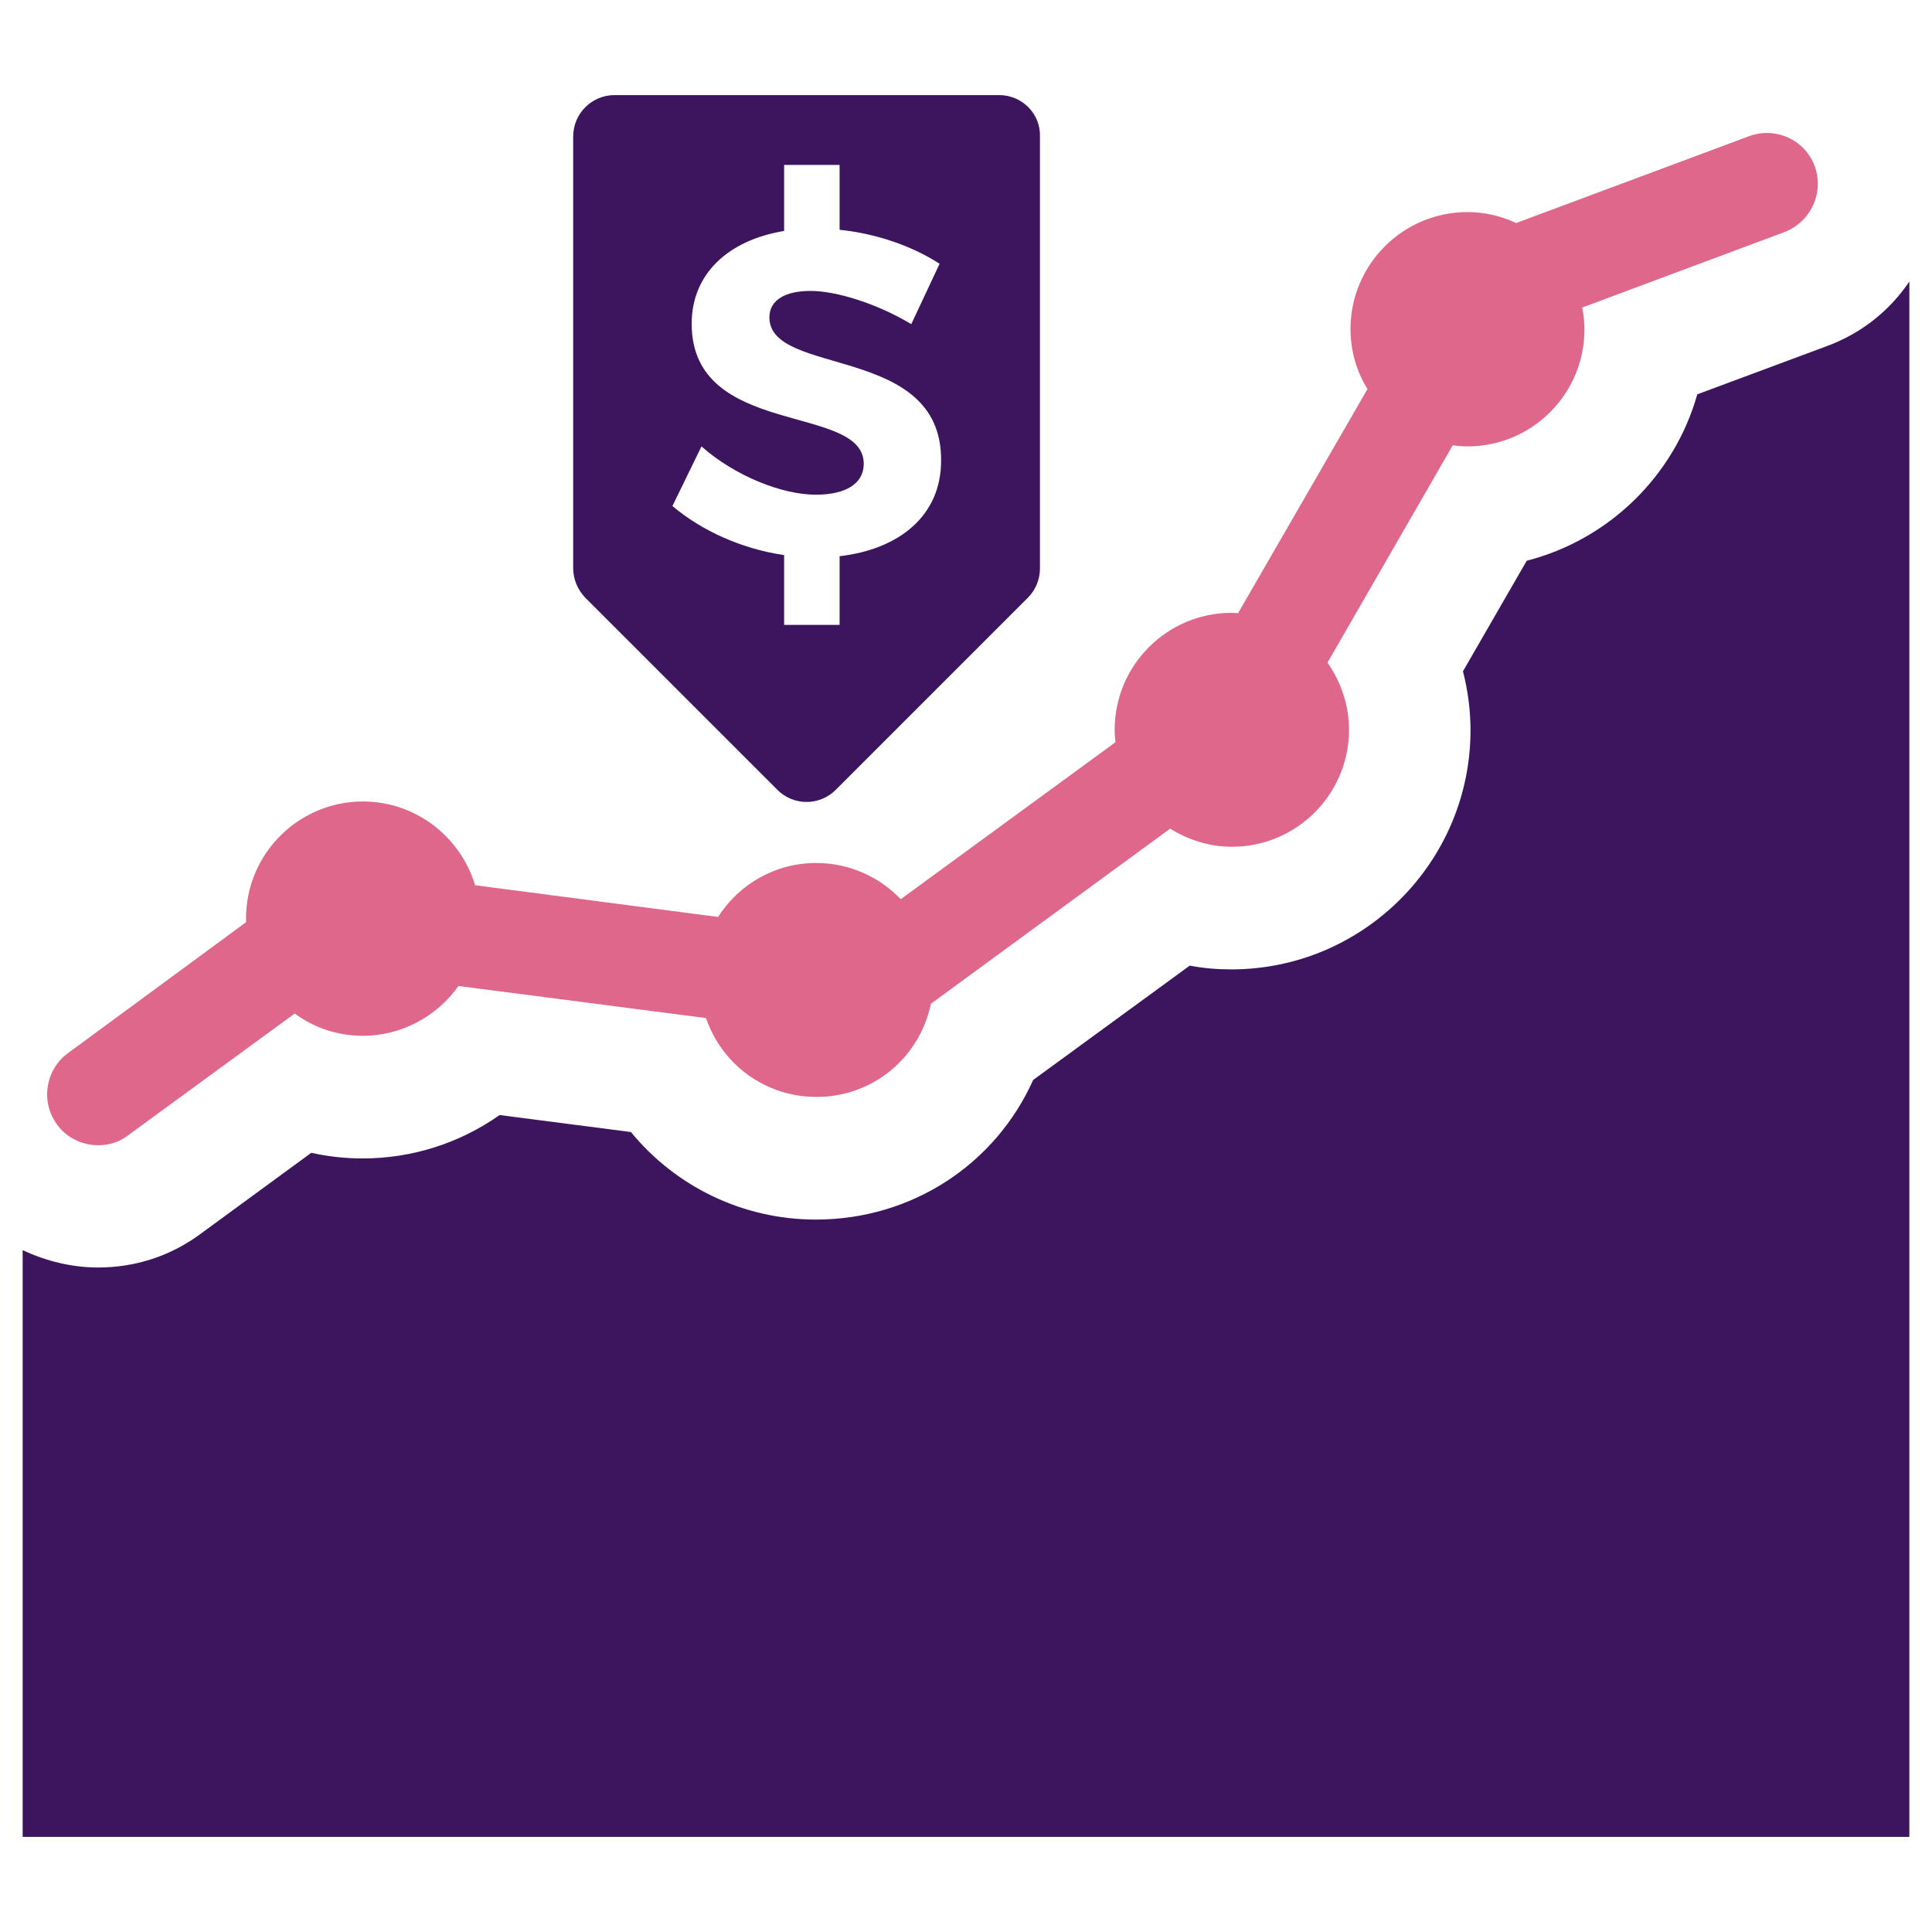 <?xml version="1.0" encoding="utf-8"?>
<!-- Generator: Adobe Illustrator 21.0.2, SVG Export Plug-In . SVG Version: 6.00 Build 0)  -->
<svg version="1.1" id="Layer_1" xmlns="http://www.w3.org/2000/svg" xmlns:xlink="http://www.w3.org/1999/xlink" x="0px" y="0px"
	 viewBox="0 0 512 512" style="enable-background:new 0 0 512 512;" xml:space="preserve">
<style type="text/css">
	.st0{fill:#DF678C;}
	.st1{fill:#3D155F;}
</style>
<g>
	<path class="st0" d="M480.9,44L480.9,44c-2.6-7-10.4-10.5-17.4-7.9l-61.7,23c-4.1-1.9-8.5-2.9-12.9-2.9c-17.1,0-31,13.9-31,31
		c0,5.6,1.5,11.1,4.5,15.9l-34.3,59.4c-0.5,0-1.1-0.1-1.7-0.1c-17.1,0-31,13.9-31,31c0,1.1,0.1,2.2,0.2,3.3l-56.9,41.6
		c-5.8-6.1-13.9-9.6-22.4-9.6c-10.6,0-20.3,5.4-26,14.3l-64.4-8.4c-3.9-13-15.9-22.2-29.7-22.2c-17.1,0-31,13.9-31,31
		c0,0.3,0,0.7,0,1L18,279.1c-6,4.4-7.3,12.9-2.9,18.9c2.6,3.6,6.8,5.5,10.9,5.5c2.8,0,5.6-0.8,7.9-2.6l44.2-32.3
		c5.3,3.9,11.6,5.9,18.1,5.9c10,0,19.5-5,25.3-13.2l65.6,8.5c4.3,12.5,15.9,20.9,29.3,20.9c14.8,0,27.3-10.3,30.3-24.7l63.4-46.4
		c5,3.1,10.6,4.8,16.4,4.8c17.1,0,31-13.9,31-31c0-6.3-2-12.5-5.7-17.8L385,118c1.3,0.2,2.6,0.3,3.9,0.3c17.1,0,31-13.9,31-31
		c0-1.9-0.2-3.8-0.6-5.8l53.6-20C479.9,58.8,483.5,51,480.9,44z"/>
	<path class="st1" d="M264.8,25.2H162.9c-6.1,0-11,4.9-11,11v114.4c0,2.9,1.2,5.7,3.2,7.8l50.9,50.9c4.3,4.3,11.2,4.3,15.5,0
		l50.9-50.9c2.1-2.1,3.2-4.9,3.2-7.8V36.2C275.8,30.1,270.8,25.2,264.8,25.2z M222.5,147.4v18.2h-14.7v-18.5
		c-11.1-1.6-21.8-6.4-29.6-13l7.7-15.8c8.8,7.8,21.3,12.8,30.3,12.8c7.9,0,12.7-2.9,12.7-8.2c0-16.1-45.6-6.7-45.6-37.1
		c0-13.1,9.5-22.1,24.5-24.6V43.7h14.7v17.2c9.9,1,19.4,4.4,26.5,9l-7.5,16c-9-5.4-19.8-8.8-26.7-8.8c-6.5,0-10.9,2.3-10.9,7
		c0,15.8,45.6,7,45.5,37.8C249.5,136.8,238.1,145.6,222.5,147.4z"/>
	<path class="st1" d="M484.2,91.7l-34.4,12.8c-6.1,21.6-23.4,38.5-45.2,44.1l-16.9,29.3c1.3,5.1,2,10.3,2,15.6
		c0,34.9-28.4,63.4-63.4,63.4c-3.7,0-7.4-0.3-11-1l-41.5,30.3c-10,22.3-32.1,37-57.6,37c-19.4,0-37.2-8.8-49-23.2l-34.8-4.5
		c-10.5,7.4-23.1,11.5-36.3,11.5c-4.6,0-9.2-0.5-13.6-1.5L53,327.1c-7.9,5.8-17.2,8.8-27,8.8c-7,0-13.8-1.7-20-4.6v155.5h500V74.6
		C500.9,82.2,493.4,88.3,484.2,91.7z"/>
</g>
</svg>

